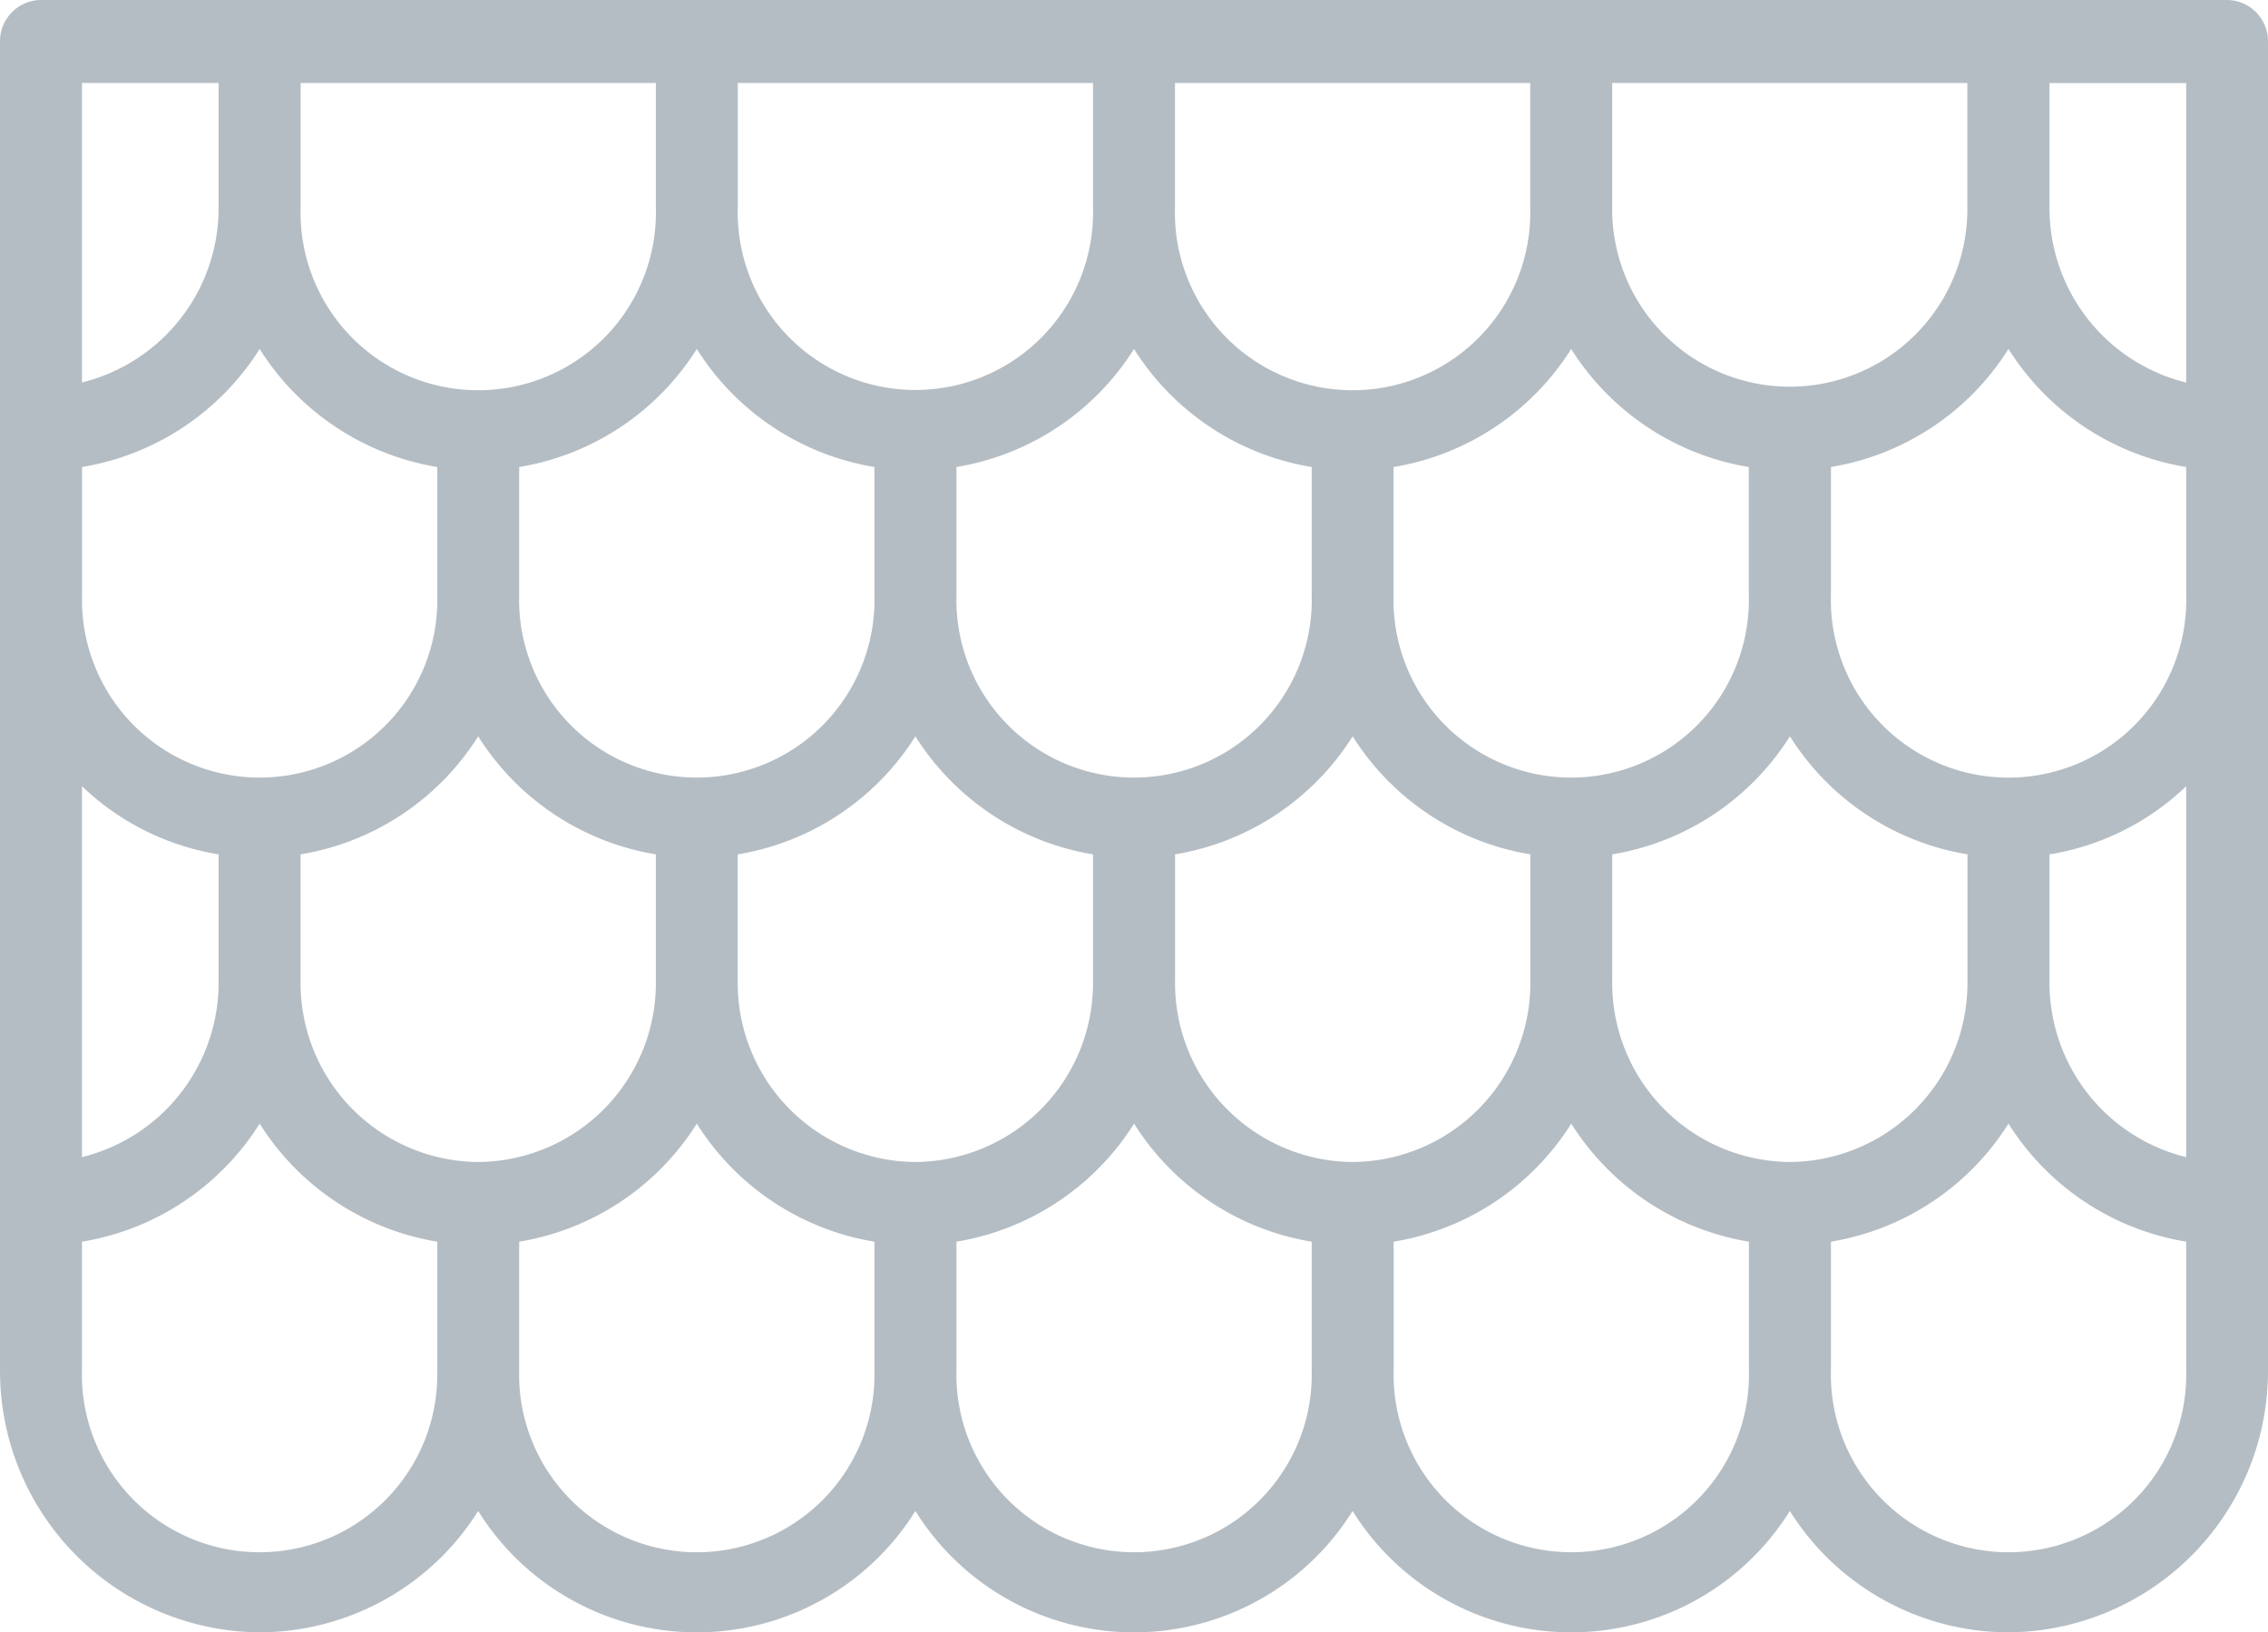<svg xmlns="http://www.w3.org/2000/svg" width="157" height="113" viewBox="0 0 157 113">
<defs>
    <style>
      .cls-1 {
        fill: #b5bdc4;
        fill-rule: evenodd;
      }
    </style>
  </defs>
  <path id="Zewnatrz_3" data-name="Zewnatrz 3" class="cls-1" d="M1034.16,593H882.837A2.855,2.855,0,0,0,880,595.873v91.932A18.1,18.1,0,0,0,897.97,706a17.914,17.914,0,0,0,15.132-8.4,17.829,17.829,0,0,0,30.265,0,17.829,17.829,0,0,0,30.265,0,17.832,17.832,0,0,0,30.268,0,17.9,17.9,0,0,0,15.13,8.4,18.1,18.1,0,0,0,17.97-18.2V595.873A2.855,2.855,0,0,0,1034.16,593ZM991.6,598.746h24.588v8.618a12.294,12.294,0,1,1-24.587,0v-8.618h0Zm-2.837,18.412a17.987,17.987,0,0,0,12.295,8.172v8.848a12.3,12.3,0,1,1-24.59,0V625.33A17.987,17.987,0,0,0,988.765,617.158Zm-27.428-18.412h24.591v8.618a12.3,12.3,0,1,1-24.59,0v-8.618h0ZM958.5,617.158A17.987,17.987,0,0,0,970.8,625.33v8.848a12.3,12.3,0,1,1-24.59,0V625.33A17.989,17.989,0,0,0,958.5,617.158Zm-27.428-18.412h24.591v8.618a12.3,12.3,0,1,1-24.591,0v-8.618h0Zm-2.837,18.412a17.987,17.987,0,0,0,12.295,8.172v8.848a12.3,12.3,0,1,1-24.59,0V625.33A17.989,17.989,0,0,0,928.235,617.158Zm-27.428-18.412H925.4v8.618a12.3,12.3,0,1,1-24.59,0v-8.618h0Zm-15.132,0h9.457v8.618a12.437,12.437,0,0,1-9.457,12.111V598.746Zm0,26.584a17.993,17.993,0,0,0,12.3-8.171,17.986,17.986,0,0,0,12.295,8.171v8.848a12.3,12.3,0,1,1-24.59,0V625.33Zm0,22.1a17.834,17.834,0,0,0,9.457,4.715v8.848a12.437,12.437,0,0,1-9.457,12.111V647.429Zm24.59,40.376a12.3,12.3,0,1,1-24.59,0v-8.848a17.987,17.987,0,0,0,12.3-8.172,17.989,17.989,0,0,0,12.295,8.172v8.848Zm2.837-14.364a12.387,12.387,0,0,1-12.295-12.449v-8.848a17.99,17.99,0,0,0,12.295-8.172,17.992,17.992,0,0,0,12.3,8.172v8.848A12.387,12.387,0,0,1,913.1,673.441Zm27.428,14.364a12.3,12.3,0,1,1-24.59,0v-8.848a17.987,17.987,0,0,0,12.295-8.172,17.989,17.989,0,0,0,12.295,8.172v8.848h0Zm2.838-14.364a12.388,12.388,0,0,1-12.3-12.449v-8.848a17.994,17.994,0,0,0,12.3-8.172,17.99,17.99,0,0,0,12.295,8.172v8.848A12.387,12.387,0,0,1,943.368,673.441ZM970.8,687.805a12.3,12.3,0,1,1-24.59,0v-8.848a17.989,17.989,0,0,0,12.295-8.172,17.987,17.987,0,0,0,12.295,8.172v8.848Zm2.837-14.364a12.387,12.387,0,0,1-12.295-12.449v-8.848a17.99,17.99,0,0,0,12.295-8.172,17.992,17.992,0,0,0,12.3,8.172v8.848A12.386,12.386,0,0,1,973.632,673.441Zm27.428,14.364a12.3,12.3,0,1,1-24.59,0v-8.848a17.987,17.987,0,0,0,12.295-8.172,17.987,17.987,0,0,0,12.295,8.172v8.848Zm2.84-14.364a12.388,12.388,0,0,1-12.3-12.449v-8.848a17.992,17.992,0,0,0,12.3-8.172,17.991,17.991,0,0,0,12.29,8.172v8.848A12.382,12.382,0,0,1,1003.9,673.441Zm27.43,14.364a12.3,12.3,0,1,1-24.59,0v-8.848a17.988,17.988,0,0,0,12.29-8.172,17.986,17.986,0,0,0,12.3,8.172v8.848Zm0-14.7a12.434,12.434,0,0,1-9.46-12.111v-8.847a17.858,17.858,0,0,0,9.46-4.715V673.1Zm0-38.924a12.3,12.3,0,1,1-24.59,0V625.33a17.99,17.99,0,0,0,12.29-8.171,17.985,17.985,0,0,0,12.3,8.171v8.848Zm0-14.7a12.434,12.434,0,0,1-9.46-12.111v-8.618h9.46v20.729Z" transform="translate(-880 -593)"/>
</svg>
